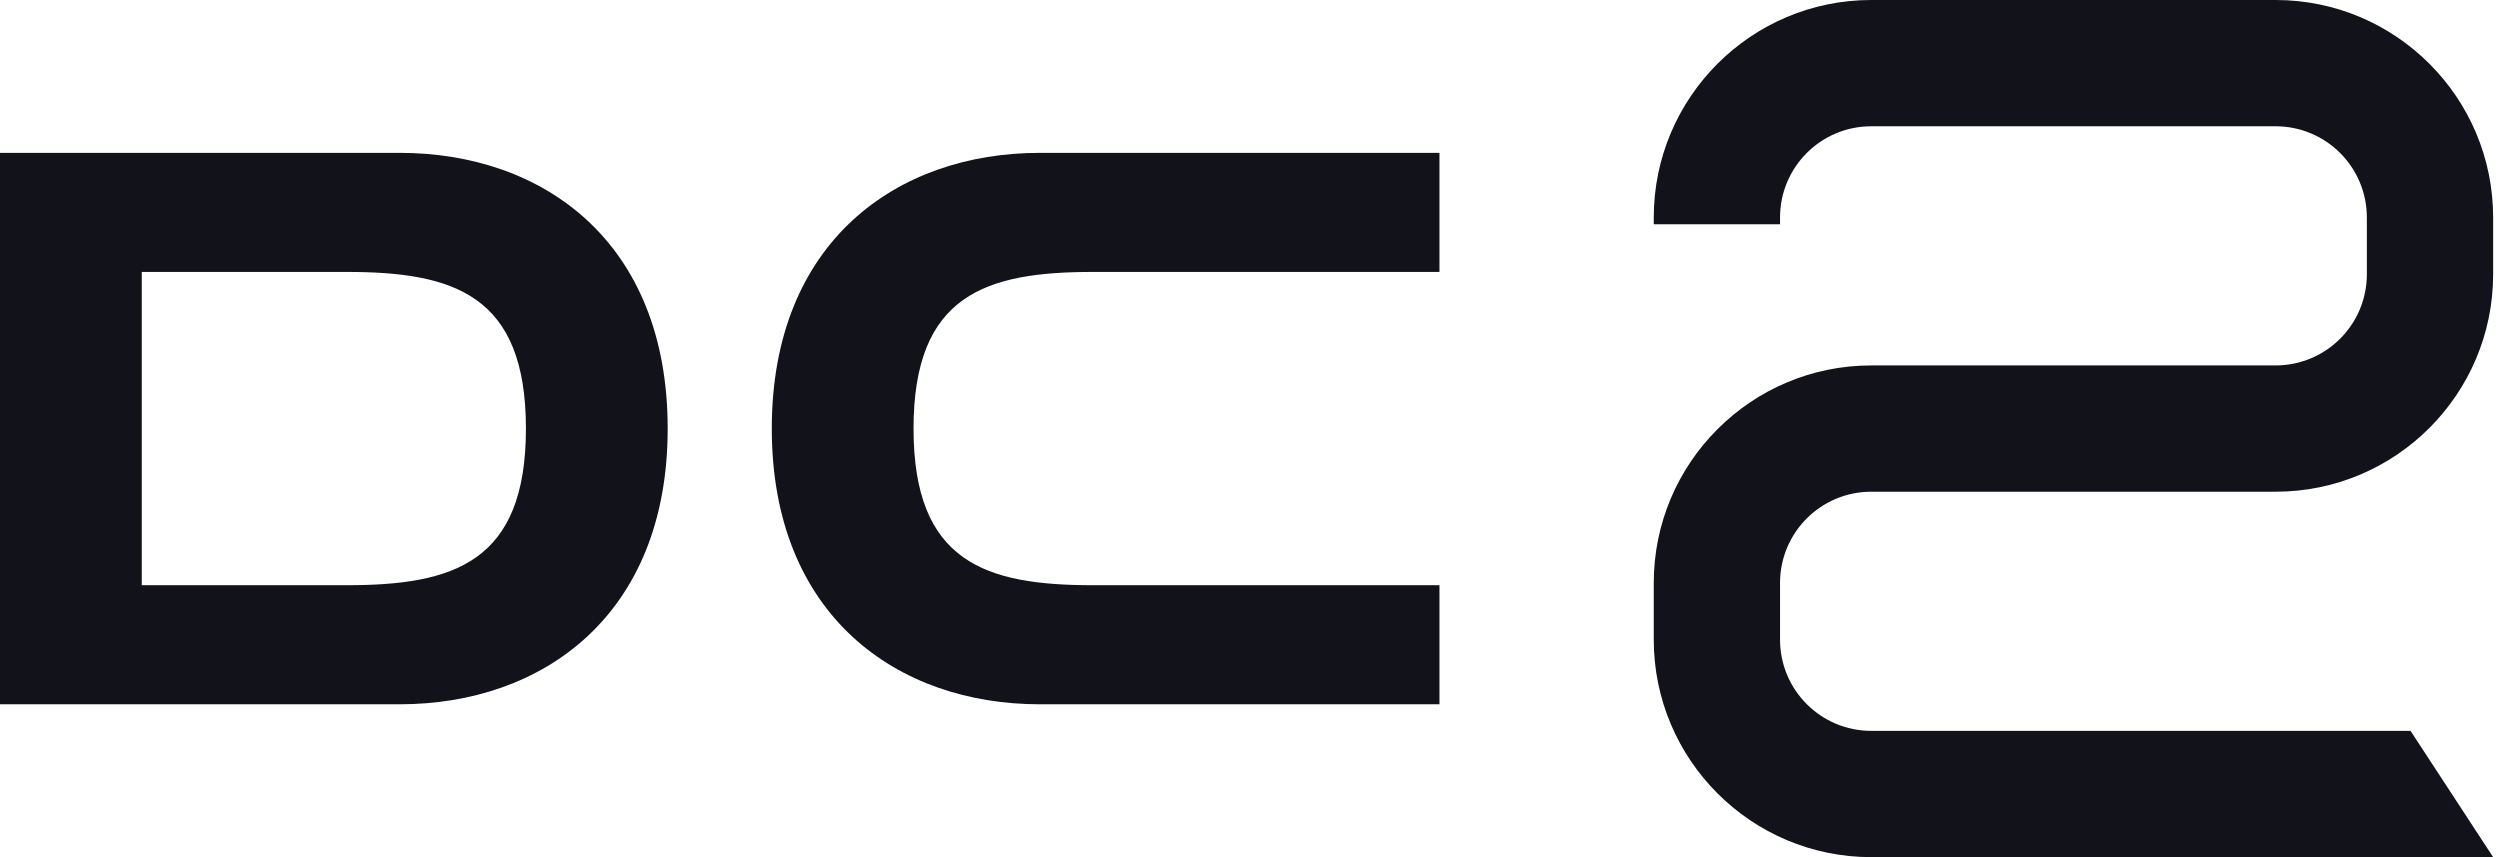 <svg xmlns="http://www.w3.org/2000/svg" width="70" height="24" viewBox="0 0 70 24" fill="none"><path d="M21.61 12C21.61 17.24 25.123 19.72 29.112 19.72H40.305V16.386H30.601C27.604 16.386 25.579 15.751 25.579 12C25.579 8.249 27.604 7.614 30.601 7.614H40.305V4.28H29.112C25.123 4.28 21.61 6.761 21.61 12Z" fill="#12131A"></path><path d="M18.695 12C18.695 17.239 15.182 19.72 11.193 19.72H0V4.28H11.193C15.182 4.28 18.695 6.741 18.695 12ZM14.726 12C14.726 8.249 12.701 7.614 9.705 7.614H3.969V16.386H9.705C12.701 16.386 14.726 15.751 14.726 12Z" fill="#12131A"></path><path d="M69.808 24H52.396C49.035 24 46.305 21.271 46.305 17.909V16.323C46.305 12.961 49.035 10.232 52.396 10.232H63.717C65.129 10.232 66.272 9.089 66.272 7.677V6.091C66.272 4.679 65.129 3.536 63.717 3.536H52.396C50.984 3.536 49.841 4.679 49.841 6.091V6.279H46.305V6.091C46.305 2.729 49.035 0 52.396 0H63.717C67.078 0 69.808 2.729 69.808 6.091V7.677C69.808 11.039 67.078 13.768 63.717 13.768H52.396C50.984 13.768 49.841 14.911 49.841 16.323V17.909C49.841 19.321 50.984 20.464 52.396 20.464H67.495" fill="#12131A"></path></svg>